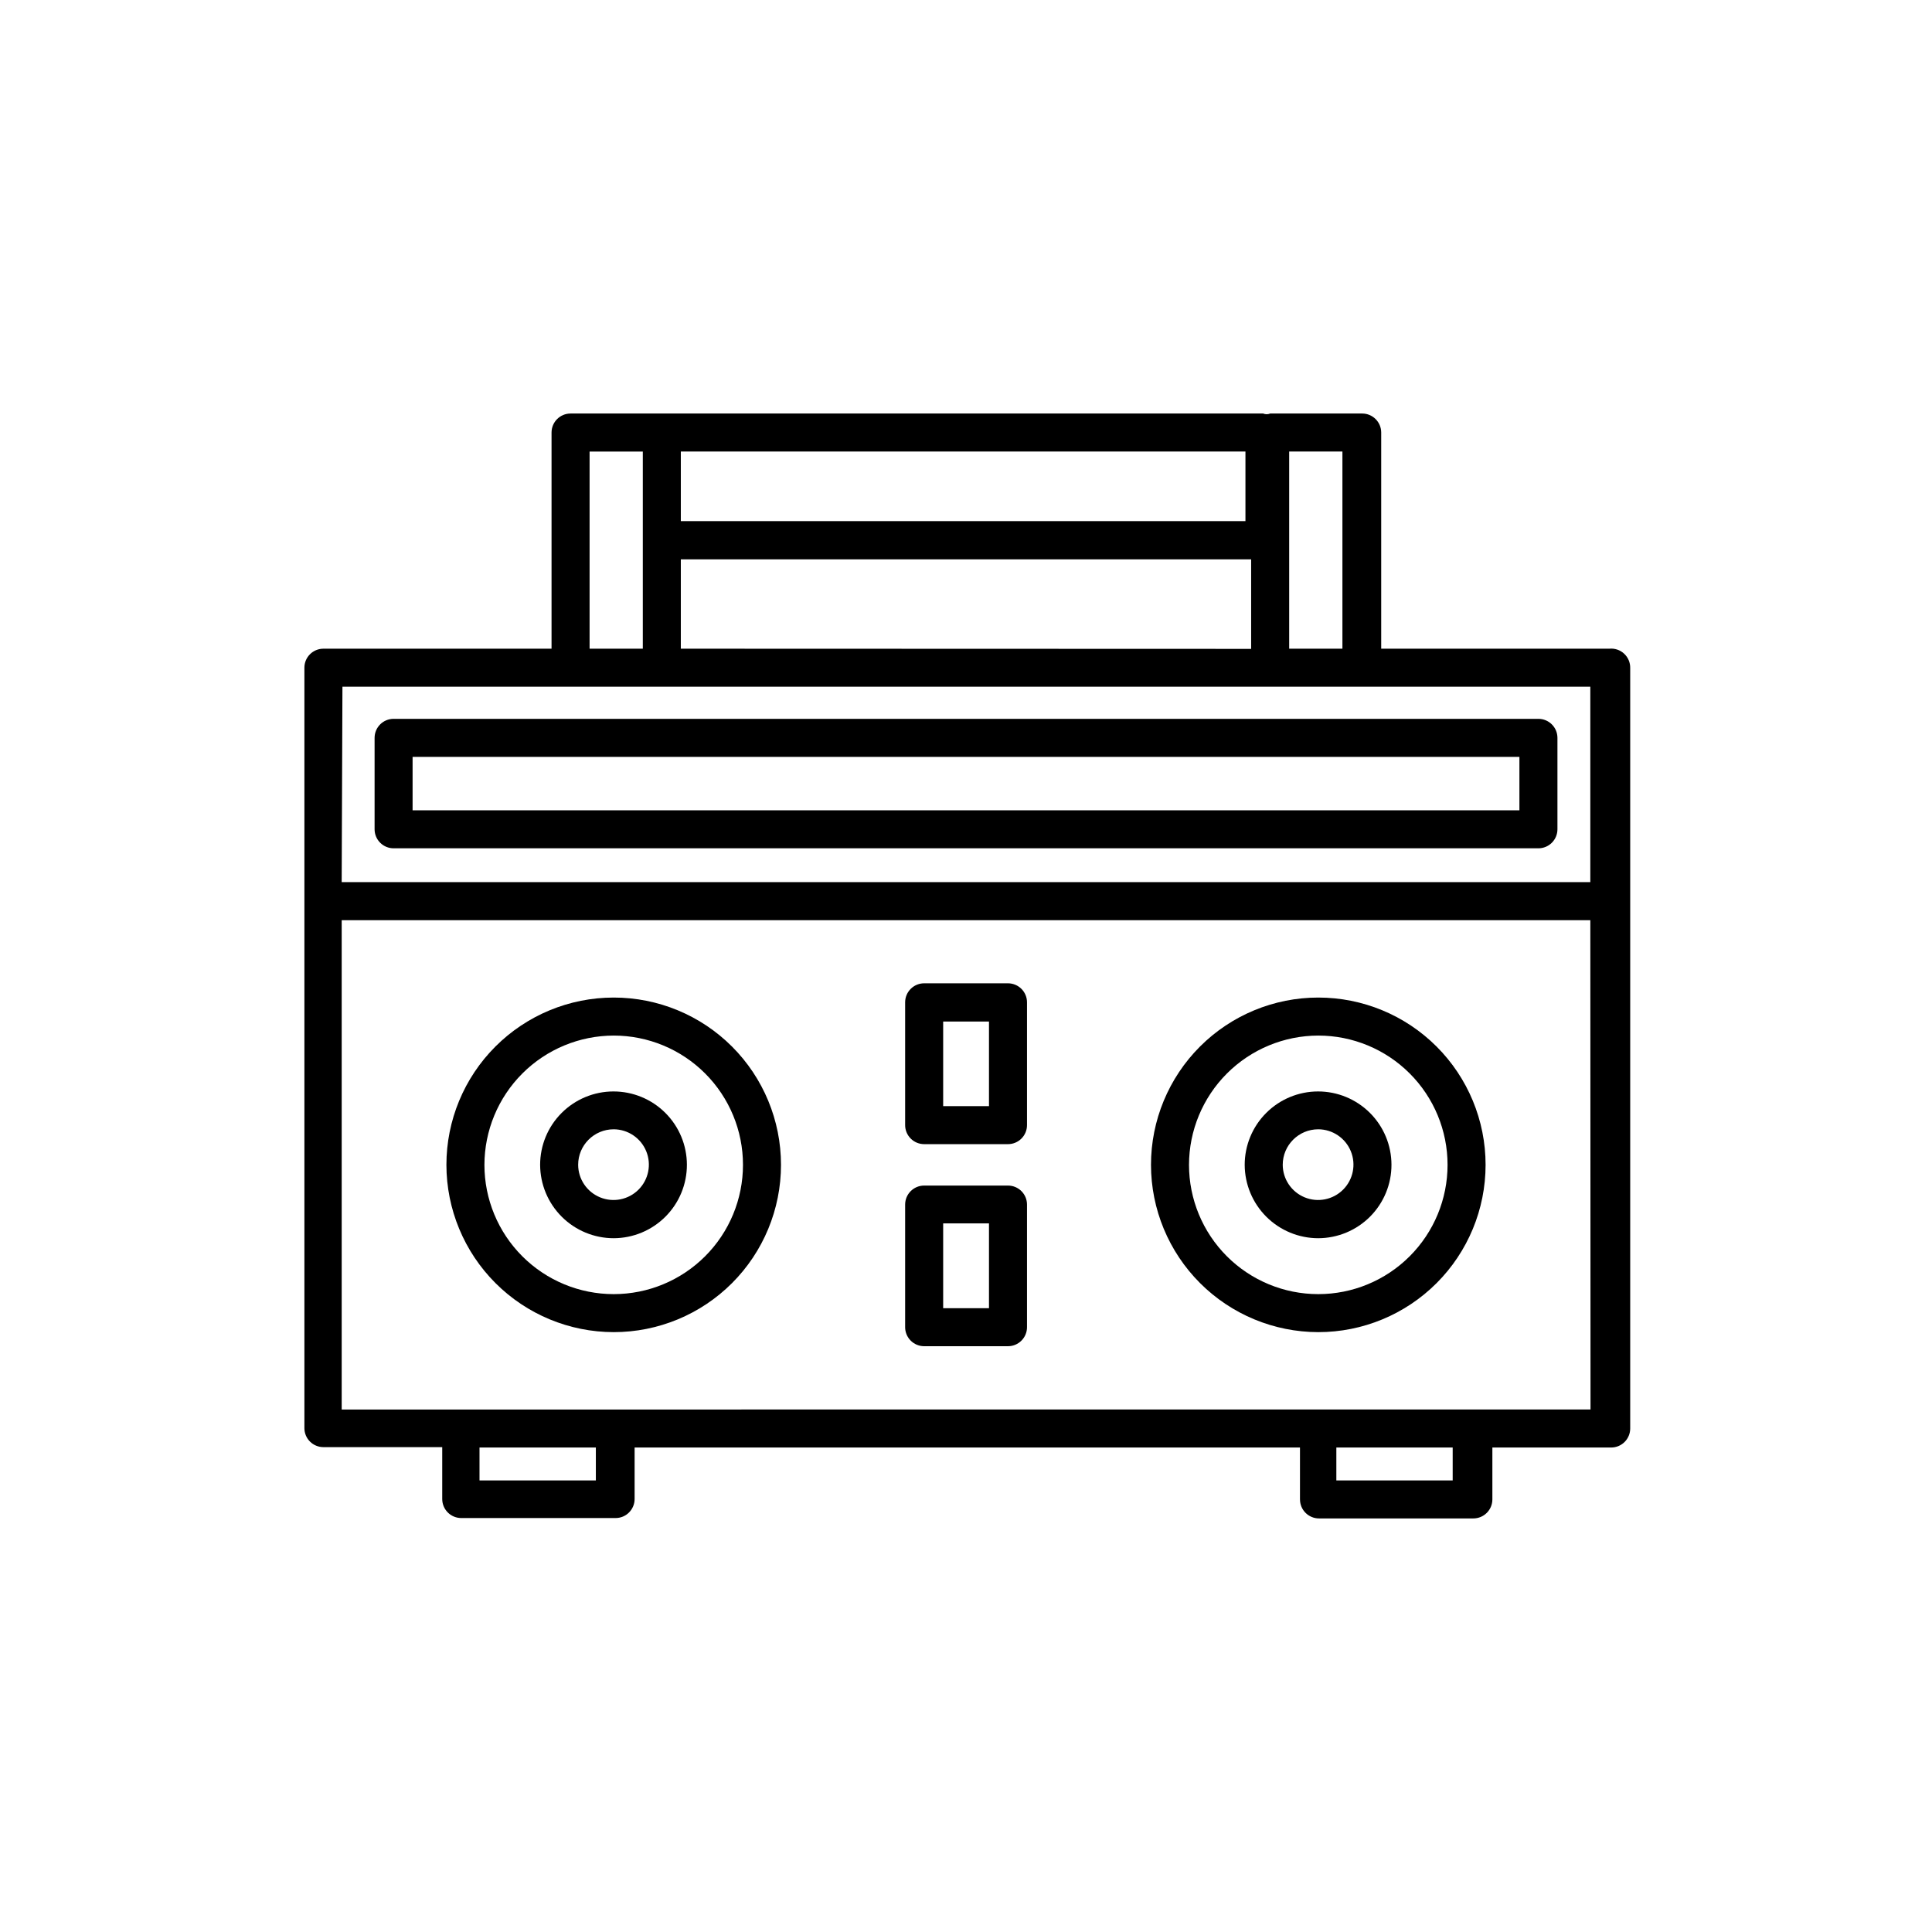 <?xml version="1.0" encoding="UTF-8"?>
<!-- Uploaded to: SVG Repo, www.svgrepo.com, Generator: SVG Repo Mixer Tools -->
<svg fill="#000000" width="800px" height="800px" version="1.1" viewBox="144 144 512 512" xmlns="http://www.w3.org/2000/svg">
 <g>
  <path d="m570.49 315.91h-60.457v-57.285c0-1.336-0.531-2.617-1.477-3.562-0.945-0.945-2.227-1.477-3.562-1.477h-24.383c-0.598 0.25-1.27 0.25-1.867 0h-183.54c-2.785 0-5.039 2.258-5.039 5.039v57.285h-60.457c-2.781 0-5.039 2.254-5.039 5.035v201.52c0 1.34 0.531 2.621 1.477 3.562 0.945 0.945 2.227 1.477 3.562 1.477h31.488v13.754c0 1.336 0.531 2.617 1.477 3.562 0.945 0.945 2.227 1.477 3.562 1.477h40.91-0.004c1.34 0 2.621-0.531 3.562-1.477 0.945-0.945 1.477-2.227 1.477-3.562v-13.652h176.33v13.754h0.004c0 1.336 0.527 2.617 1.473 3.562 0.945 0.945 2.227 1.477 3.562 1.477h40.91c1.336 0 2.617-0.531 3.562-1.477 0.945-0.945 1.477-2.227 1.477-3.562v-13.754h31.488c1.336 0 2.617-0.531 3.562-1.477 0.945-0.945 1.477-2.227 1.477-3.562v-201.52c0.035-1.445-0.551-2.836-1.613-3.82-1.059-0.984-2.492-1.461-3.93-1.316zm-84.844-52.246h14.109v52.246h-14.109zm-161.22 52.246v-23.68h151.14v23.73zm149.63-33.805-149.63-0.004v-18.438h149.63zm-173.81-18.441h14.105v52.246h-14.105zm-65.496 62.32h330.7v51.793h-330.9zm67.156 210.34h-30.832v-8.715h30.832zm227.07 0h-30.832v-8.715h30.832zm36.527-18.793-330.95 0.004v-129.68h330.9z"/>
  <path d="m551.7 334.5h-303.39c-2.781 0-5.039 2.254-5.039 5.039v24.234-0.004c0 1.336 0.531 2.617 1.477 3.562 0.945 0.945 2.227 1.477 3.562 1.477h303.39c1.336 0 2.617-0.531 3.562-1.477 0.945-0.945 1.477-2.227 1.477-3.562v-24.23c0-1.336-0.531-2.621-1.477-3.562-0.945-0.945-2.227-1.477-3.562-1.477zm-5.039 24.234h-293.32v-14.16h293.32z"/>
  <path d="m493.36 497.03c11.758 0 23.035-4.672 31.348-12.984 8.316-8.316 12.988-19.59 12.988-31.352 0-11.758-4.672-23.035-12.988-31.348-8.312-8.316-19.59-12.984-31.348-12.984-11.758 0-23.035 4.668-31.352 12.984-8.312 8.312-12.984 19.59-12.984 31.348 0.012 11.758 4.688 23.023 13 31.336s19.582 12.988 31.336 13zm0-78.594c9.086 0 17.801 3.609 24.223 10.035 6.426 6.426 10.035 15.137 10.035 24.223 0 9.086-3.609 17.801-10.035 24.227-6.422 6.426-15.137 10.035-24.223 10.035-9.086 0-17.801-3.609-24.227-10.035-6.426-6.426-10.035-15.141-10.035-24.227 0.016-9.082 3.629-17.785 10.051-24.207s15.129-10.035 24.211-10.051z"/>
  <path d="m306.64 497.03c11.758 0 23.035-4.672 31.348-12.984 8.316-8.316 12.984-19.59 12.984-31.352 0-11.758-4.668-23.035-12.984-31.348-8.312-8.316-19.59-12.984-31.348-12.984-11.762 0-23.039 4.668-31.352 12.984-8.316 8.312-12.984 19.59-12.984 31.348 0.012 11.758 4.688 23.023 13 31.336s19.578 12.988 31.336 13zm0-78.594c9.086 0 17.797 3.609 24.223 10.035 6.426 6.426 10.035 15.137 10.035 24.223 0 9.086-3.609 17.801-10.035 24.227-6.426 6.426-15.137 10.035-24.223 10.035-9.09 0-17.801-3.609-24.227-10.035s-10.035-15.141-10.035-24.227c0.016-9.082 3.629-17.785 10.051-24.207s15.129-10.035 24.211-10.051z"/>
  <path d="m306.64 472.14c5.152-0.016 10.09-2.074 13.727-5.727 3.641-3.652 5.676-8.602 5.668-13.754-0.008-5.156-2.062-10.094-5.715-13.734-3.648-3.641-8.594-5.684-13.75-5.68-5.152 0.004-10.094 2.055-13.738 5.703-3.644 3.644-5.691 8.59-5.691 13.742 0.016 5.164 2.074 10.109 5.731 13.758 3.652 3.644 8.605 5.691 13.77 5.691zm0-28.867c3.777 0.02 7.176 2.309 8.613 5.805 1.438 3.5 0.633 7.516-2.039 10.191-2.676 2.672-6.691 3.477-10.188 2.039-3.5-1.438-5.789-4.836-5.809-8.617 0-5.203 4.215-9.418 9.422-9.418z"/>
  <path d="m493.36 472.14c5.152-0.016 10.094-2.074 13.73-5.727 3.637-3.652 5.676-8.602 5.664-13.754-0.008-5.156-2.062-10.094-5.711-13.734-3.652-3.641-8.598-5.684-13.75-5.68-5.156 0.004-10.098 2.055-13.742 5.703-3.644 3.644-5.691 8.59-5.691 13.742 0.016 5.164 2.074 10.109 5.731 13.758 3.656 3.644 8.605 5.691 13.77 5.691zm0-28.867c3.781 0.02 7.18 2.309 8.617 5.805 1.438 3.5 0.633 7.516-2.043 10.191-2.672 2.672-6.691 3.477-10.188 2.039-3.5-1.438-5.789-4.836-5.809-8.617 0-5.203 4.219-9.418 9.422-9.418z"/>
  <path d="m388.91 500.76h22.219c1.336 0 2.617-0.531 3.562-1.477 0.945-0.945 1.477-2.227 1.477-3.562v-32.496c0-1.336-0.531-2.617-1.477-3.562-0.945-0.945-2.227-1.477-3.562-1.477h-22.219c-2.781 0-5.039 2.258-5.039 5.039v32.496c0 1.336 0.531 2.617 1.477 3.562 0.945 0.945 2.227 1.477 3.562 1.477zm5.039-32.547h12.141v22.469h-12.141z"/>
  <path d="m388.91 447.21h22.219c1.336 0 2.617-0.531 3.562-1.477 0.945-0.945 1.477-2.227 1.477-3.562v-32.547c0-1.336-0.531-2.617-1.477-3.562-0.945-0.945-2.227-1.477-3.562-1.477h-22.219c-2.781 0-5.039 2.258-5.039 5.039v32.496c-0.012 1.344 0.512 2.641 1.461 3.594 0.945 0.957 2.234 1.496 3.578 1.496zm5.039-32.496h12.141v22.418h-12.141z"/>
 </g>
</svg>